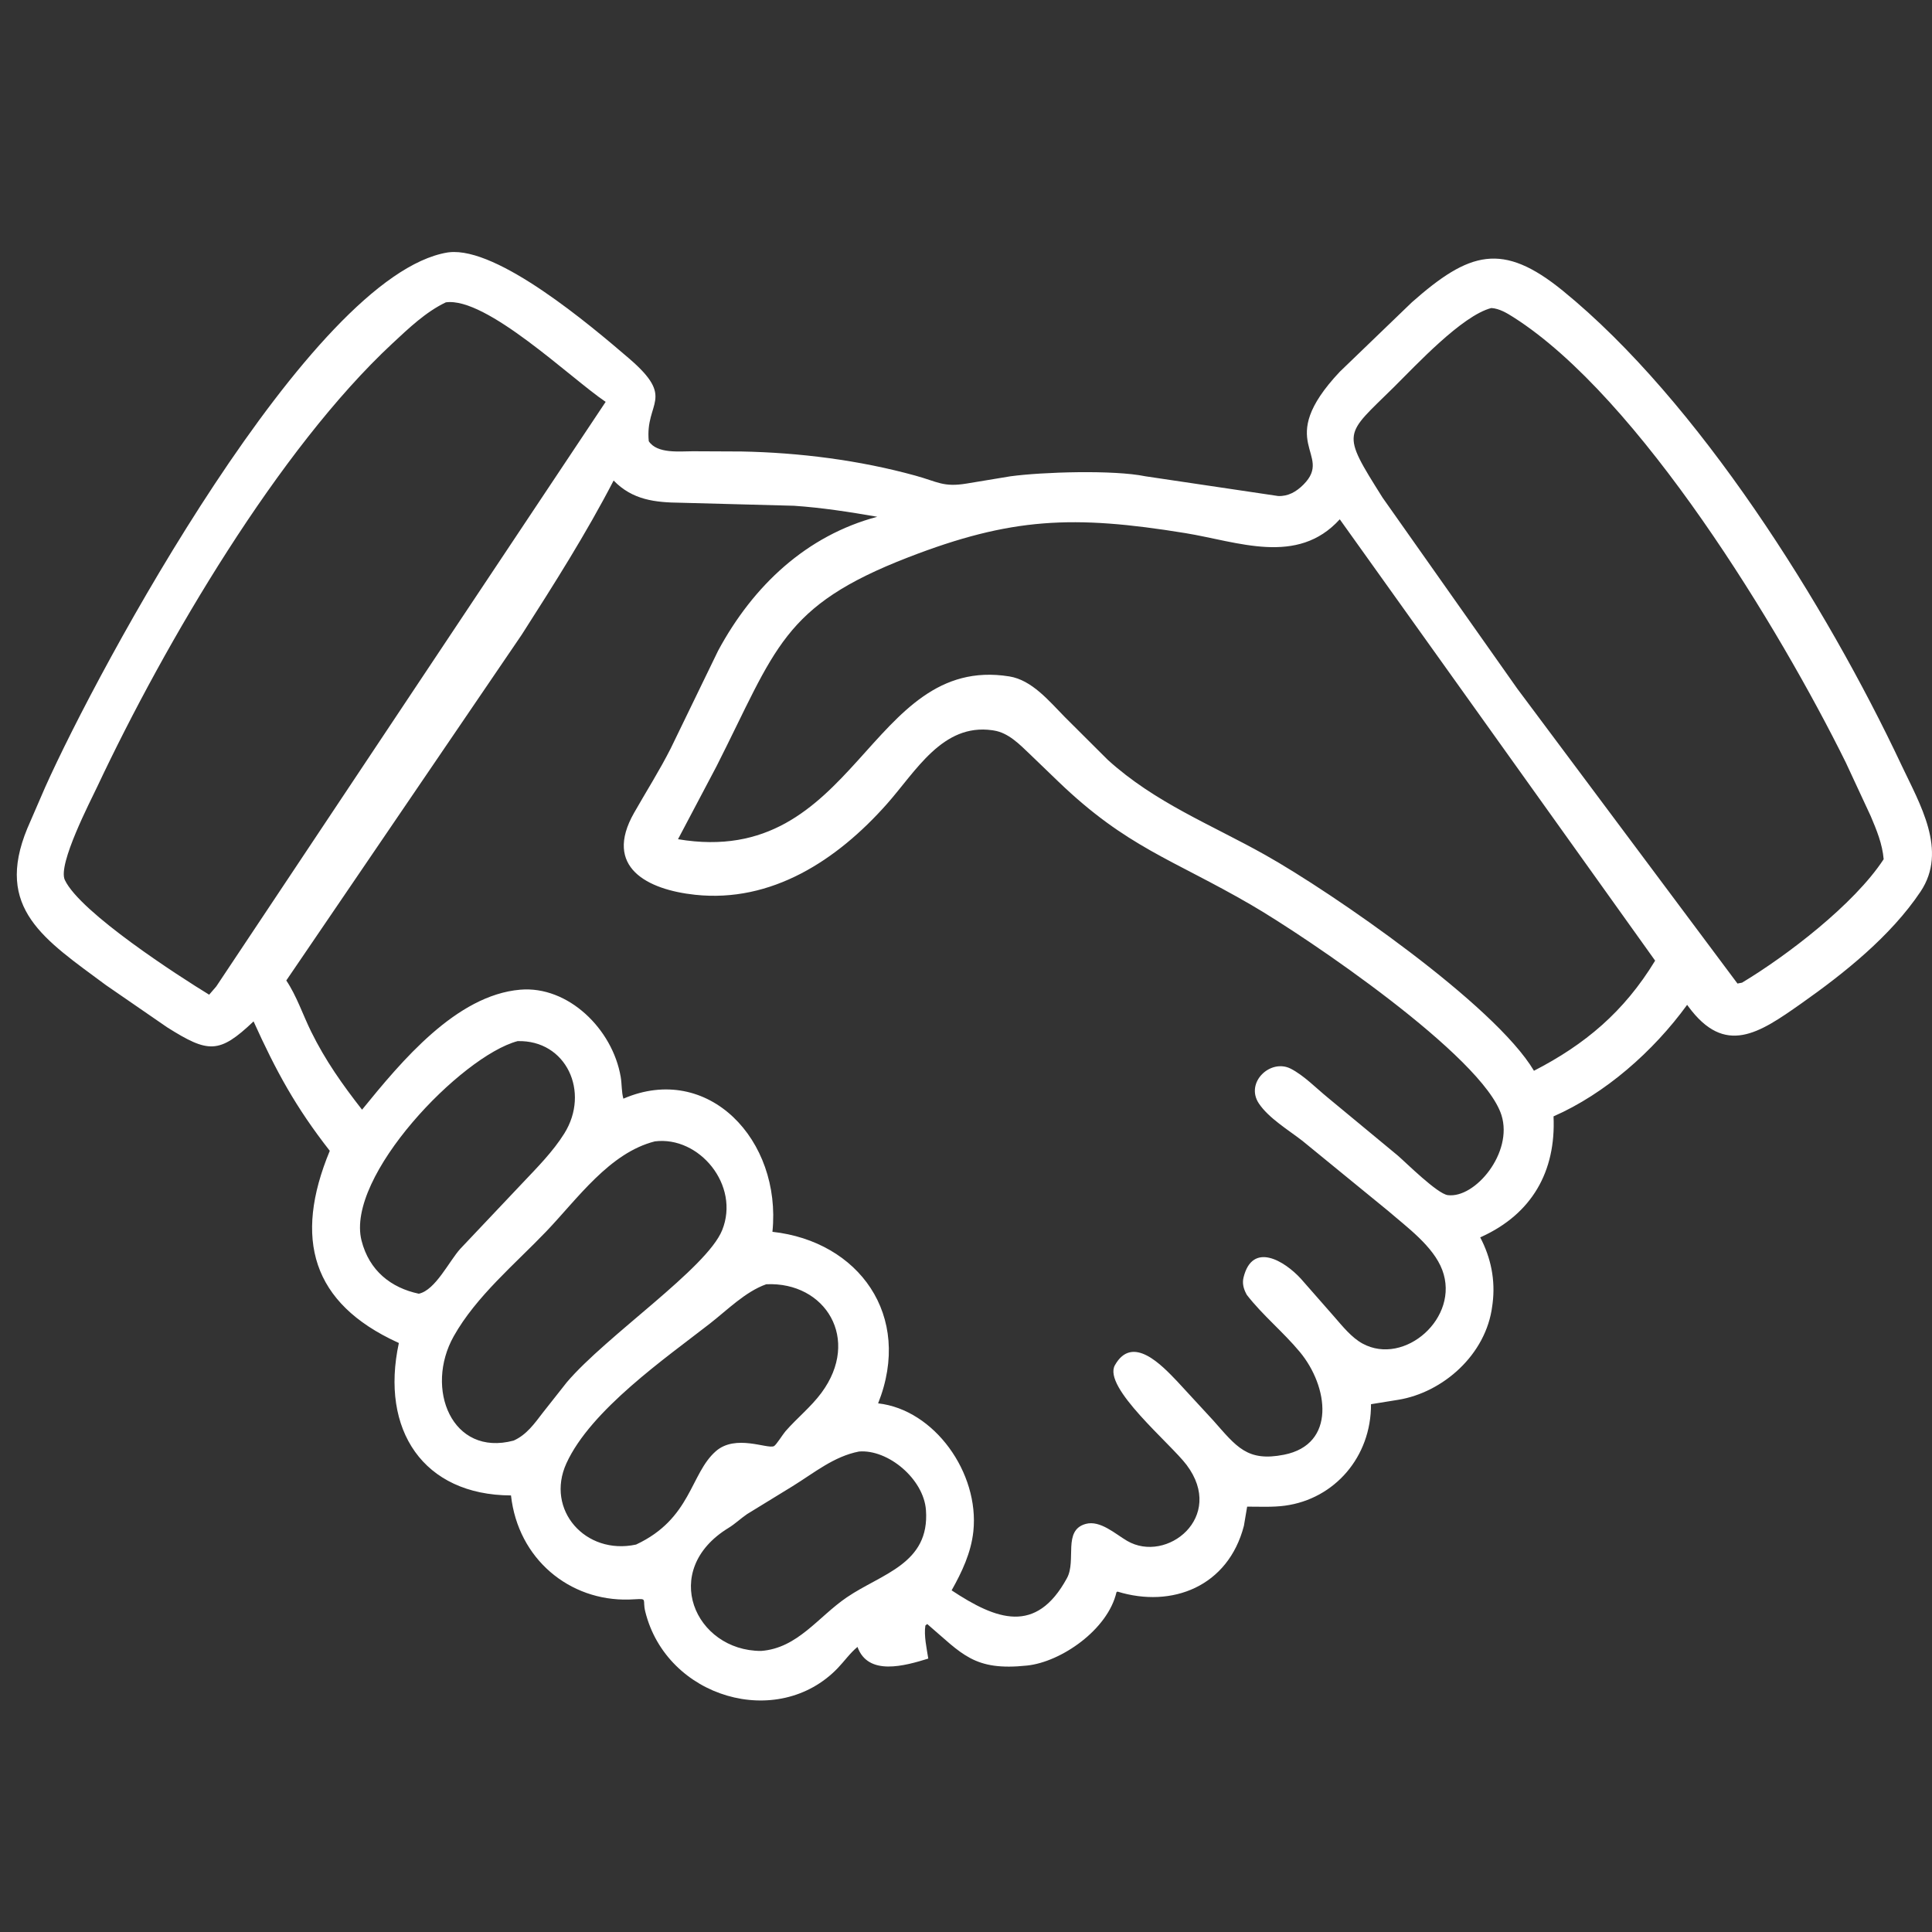 <svg width="115" height="115" viewBox="0 0 115 115" fill="none" xmlns="http://www.w3.org/2000/svg">
<rect x="0" y="0" width="115" height="115" fill="#333333" stroke="none"/>
<path d="M83.224 83.322L81.607 83.583C81.623 86.722 79.434 89.224 76.489 89.623C75.754 89.723 74.976 89.68 74.235 89.681L74.042 90.822C73.105 94.437 69.764 95.738 66.514 94.737L66.457 94.774C65.945 97.004 63.162 98.924 61.142 99.139C57.971 99.477 57.288 98.46 55.192 96.668L55.082 96.758C54.989 97.365 55.16 98.116 55.255 98.725C53.859 99.157 51.673 99.784 51.041 98.031C50.609 98.384 50.259 98.882 49.869 99.289C46.304 103.008 39.674 101.065 38.407 95.921C38.232 95.209 38.566 95.148 37.808 95.194L37.434 95.211C33.898 95.308 30.837 92.797 30.416 89.014C25.198 88.995 22.621 85.118 23.742 79.94L23.673 79.909C18.574 77.574 17.456 73.745 19.63 68.501C17.596 65.9 16.44 63.771 15.093 60.797C13.036 62.752 12.393 62.685 9.953 61.152L6.301 58.635C2.664 55.932 -0.354 54.092 1.63 49.301L2.687 46.862C5.844 39.799 18.479 16.381 26.64 15.028L26.731 15.017C29.629 14.685 35.162 19.379 37.439 21.332C40.259 23.752 38.388 23.91 38.617 26.262C39.119 27.027 40.471 26.858 41.235 26.861L44.128 26.874C47.584 26.94 51.144 27.389 54.491 28.312C55.82 28.678 56.151 29.011 57.535 28.783L60.14 28.352C62.051 28.093 66.276 27.959 68.182 28.351L76.076 29.524C76.672 29.553 77.162 29.272 77.588 28.844C79.423 26.998 75.755 26.376 79.745 22.132L84.039 17.995C87.457 14.975 89.423 14.376 93.02 17.302C101.082 23.862 108.7 36.022 113.182 45.539C114.268 47.848 115.954 50.628 114.319 53.071C112.539 55.729 109.77 57.934 107.214 59.735C104.702 61.505 102.681 62.878 100.498 59.912L100.425 59.812C98.403 62.593 95.545 65.1 92.472 66.451C92.624 69.744 91.169 72.252 88.199 73.612L88.108 73.653C88.744 74.863 89.021 76.198 88.845 77.581L88.825 77.729C88.463 80.64 85.882 82.891 83.224 83.322ZM26.537 17.997C25.343 18.568 24.34 19.529 23.365 20.436C16.595 26.732 9.841 38.226 5.8 46.803C5.394 47.666 3.423 51.452 3.858 52.377C4.77 54.32 10.684 58.131 12.45 59.208L12.873 58.717L36.051 23.92C33.978 22.525 28.952 17.658 26.537 17.997ZM88.77 18.335C87.017 18.786 84.266 21.761 82.974 23.039C80.018 25.962 79.788 25.636 82.297 29.623L90.316 40.994L103.421 58.544L103.693 58.492C106.319 56.916 110.355 53.849 112.123 51.144C112.045 50.228 111.705 49.414 111.354 48.582L109.87 45.389C105.927 37.409 97.601 23.67 90.097 18.889C89.699 18.635 89.243 18.363 88.77 18.335ZM36.525 28.603C34.89 31.764 32.965 34.793 31.057 37.777L17.041 58.362C17.655 59.274 18.028 60.405 18.517 61.399C19.367 63.125 20.381 64.556 21.551 66.053C23.893 63.173 27.156 59.235 30.968 58.91C33.81 58.667 36.46 61.244 36.947 64.103C37.018 64.518 36.992 65.001 37.106 65.397C42.148 63.22 46.538 67.852 45.978 73.322C51.096 73.886 54.355 78.295 52.269 83.533C55.624 83.91 58.303 87.677 57.938 91.15C57.804 92.421 57.256 93.578 56.644 94.664C59.308 96.425 61.669 97.316 63.51 93.935C64.088 92.872 63.244 91.087 64.627 90.709C65.489 90.474 66.388 91.308 67.09 91.718C69.443 93.092 72.966 90.3 70.63 87.197C69.669 85.92 65.621 82.579 66.364 81.261C67.411 79.402 69.162 81.272 70.077 82.229L72.216 84.549C73.605 86.12 74.235 87.023 76.427 86.591C79.562 85.974 79.066 82.516 77.374 80.477C76.388 79.288 75.157 78.291 74.218 77.079L74.181 77.011C74.021 76.71 73.935 76.385 74.02 76.041C74.55 73.879 76.467 75.061 77.428 76.109L79.419 78.377C79.909 78.939 80.452 79.62 81.105 79.975C83.597 81.331 86.917 78.433 85.85 75.596C85.317 74.178 83.727 73.031 82.639 72.087L77.525 67.907C76.705 67.27 75.517 66.557 74.934 65.684C74.097 64.431 75.627 62.994 76.835 63.615C77.613 64.015 78.347 64.773 79.033 65.333L83.2 68.782C83.714 69.229 85.557 71.06 86.178 71.139C87.808 71.345 90.078 68.61 89.373 66.377C88.27 62.881 77.772 55.775 74.445 53.845C69.782 51.14 67.066 50.435 63.005 46.531L61.304 44.893C60.684 44.301 60.021 43.616 59.158 43.482L59.06 43.466C56.1 43.049 54.52 45.908 52.792 47.856C49.806 51.223 45.917 53.746 41.378 53.261C38.537 52.958 35.901 51.622 37.741 48.387C38.469 47.105 39.255 45.87 39.923 44.55L42.746 38.73C44.842 34.844 48.017 31.877 52.218 30.76C50.586 30.476 48.913 30.216 47.262 30.105L40.508 29.925C39.015 29.909 37.652 29.768 36.525 28.603ZM79.748 30.911C77.218 33.698 73.692 32.243 70.552 31.732C63.878 30.646 60.186 30.8 54.047 33.18C46.564 36.08 46.206 38.59 42.647 45.618L40.358 49.953C50.998 51.745 51.666 38.922 60.075 40.262C61.426 40.477 62.447 41.731 63.381 42.68L65.938 45.228C68.755 47.786 72.085 49.077 75.313 50.891C79.277 53.116 88.974 59.801 91.307 63.736C94.336 62.177 96.664 60.234 98.52 57.182L79.748 30.911ZM30.808 61.972C27.462 62.862 20.553 70.031 21.52 73.844C21.975 75.637 23.275 76.657 24.928 77.007C25.918 76.797 26.728 75.073 27.4 74.332L31.104 70.415C31.969 69.501 32.916 68.548 33.591 67.467C35.133 64.998 33.706 61.891 30.808 61.972ZM38.98 67.939C36.28 68.622 34.384 71.346 32.507 73.308C30.667 75.23 28.345 77.16 27.009 79.536C25.258 82.651 26.898 86.732 30.574 85.749C31.346 85.404 31.812 84.738 32.323 84.072L33.738 82.279C36.102 79.499 42.067 75.498 42.985 73.226C44.066 70.552 41.622 67.608 38.98 67.939ZM45.61 76.444C44.363 76.885 43.29 77.98 42.237 78.799C39.639 80.823 35.161 83.929 33.714 87.104C32.454 89.868 34.85 92.59 37.861 91.938C41.156 90.399 41.079 87.716 42.614 86.378C43.788 85.354 45.672 86.264 46.065 86.082C46.204 86.017 46.597 85.374 46.752 85.197C47.436 84.412 48.27 83.75 48.892 82.91C51.262 79.711 49.131 76.281 45.61 76.444ZM51.13 86.4C49.632 86.692 48.474 87.663 47.186 88.459L44.466 90.127C44.09 90.385 43.752 90.711 43.365 90.947C39.233 93.47 41.375 98.272 45.302 98.27C47.48 98.109 48.694 96.245 50.407 95.079C52.476 93.669 55.351 93.092 55.116 89.885C54.981 88.034 52.862 86.257 51.13 86.4Z" fill="white"/>
</svg>
